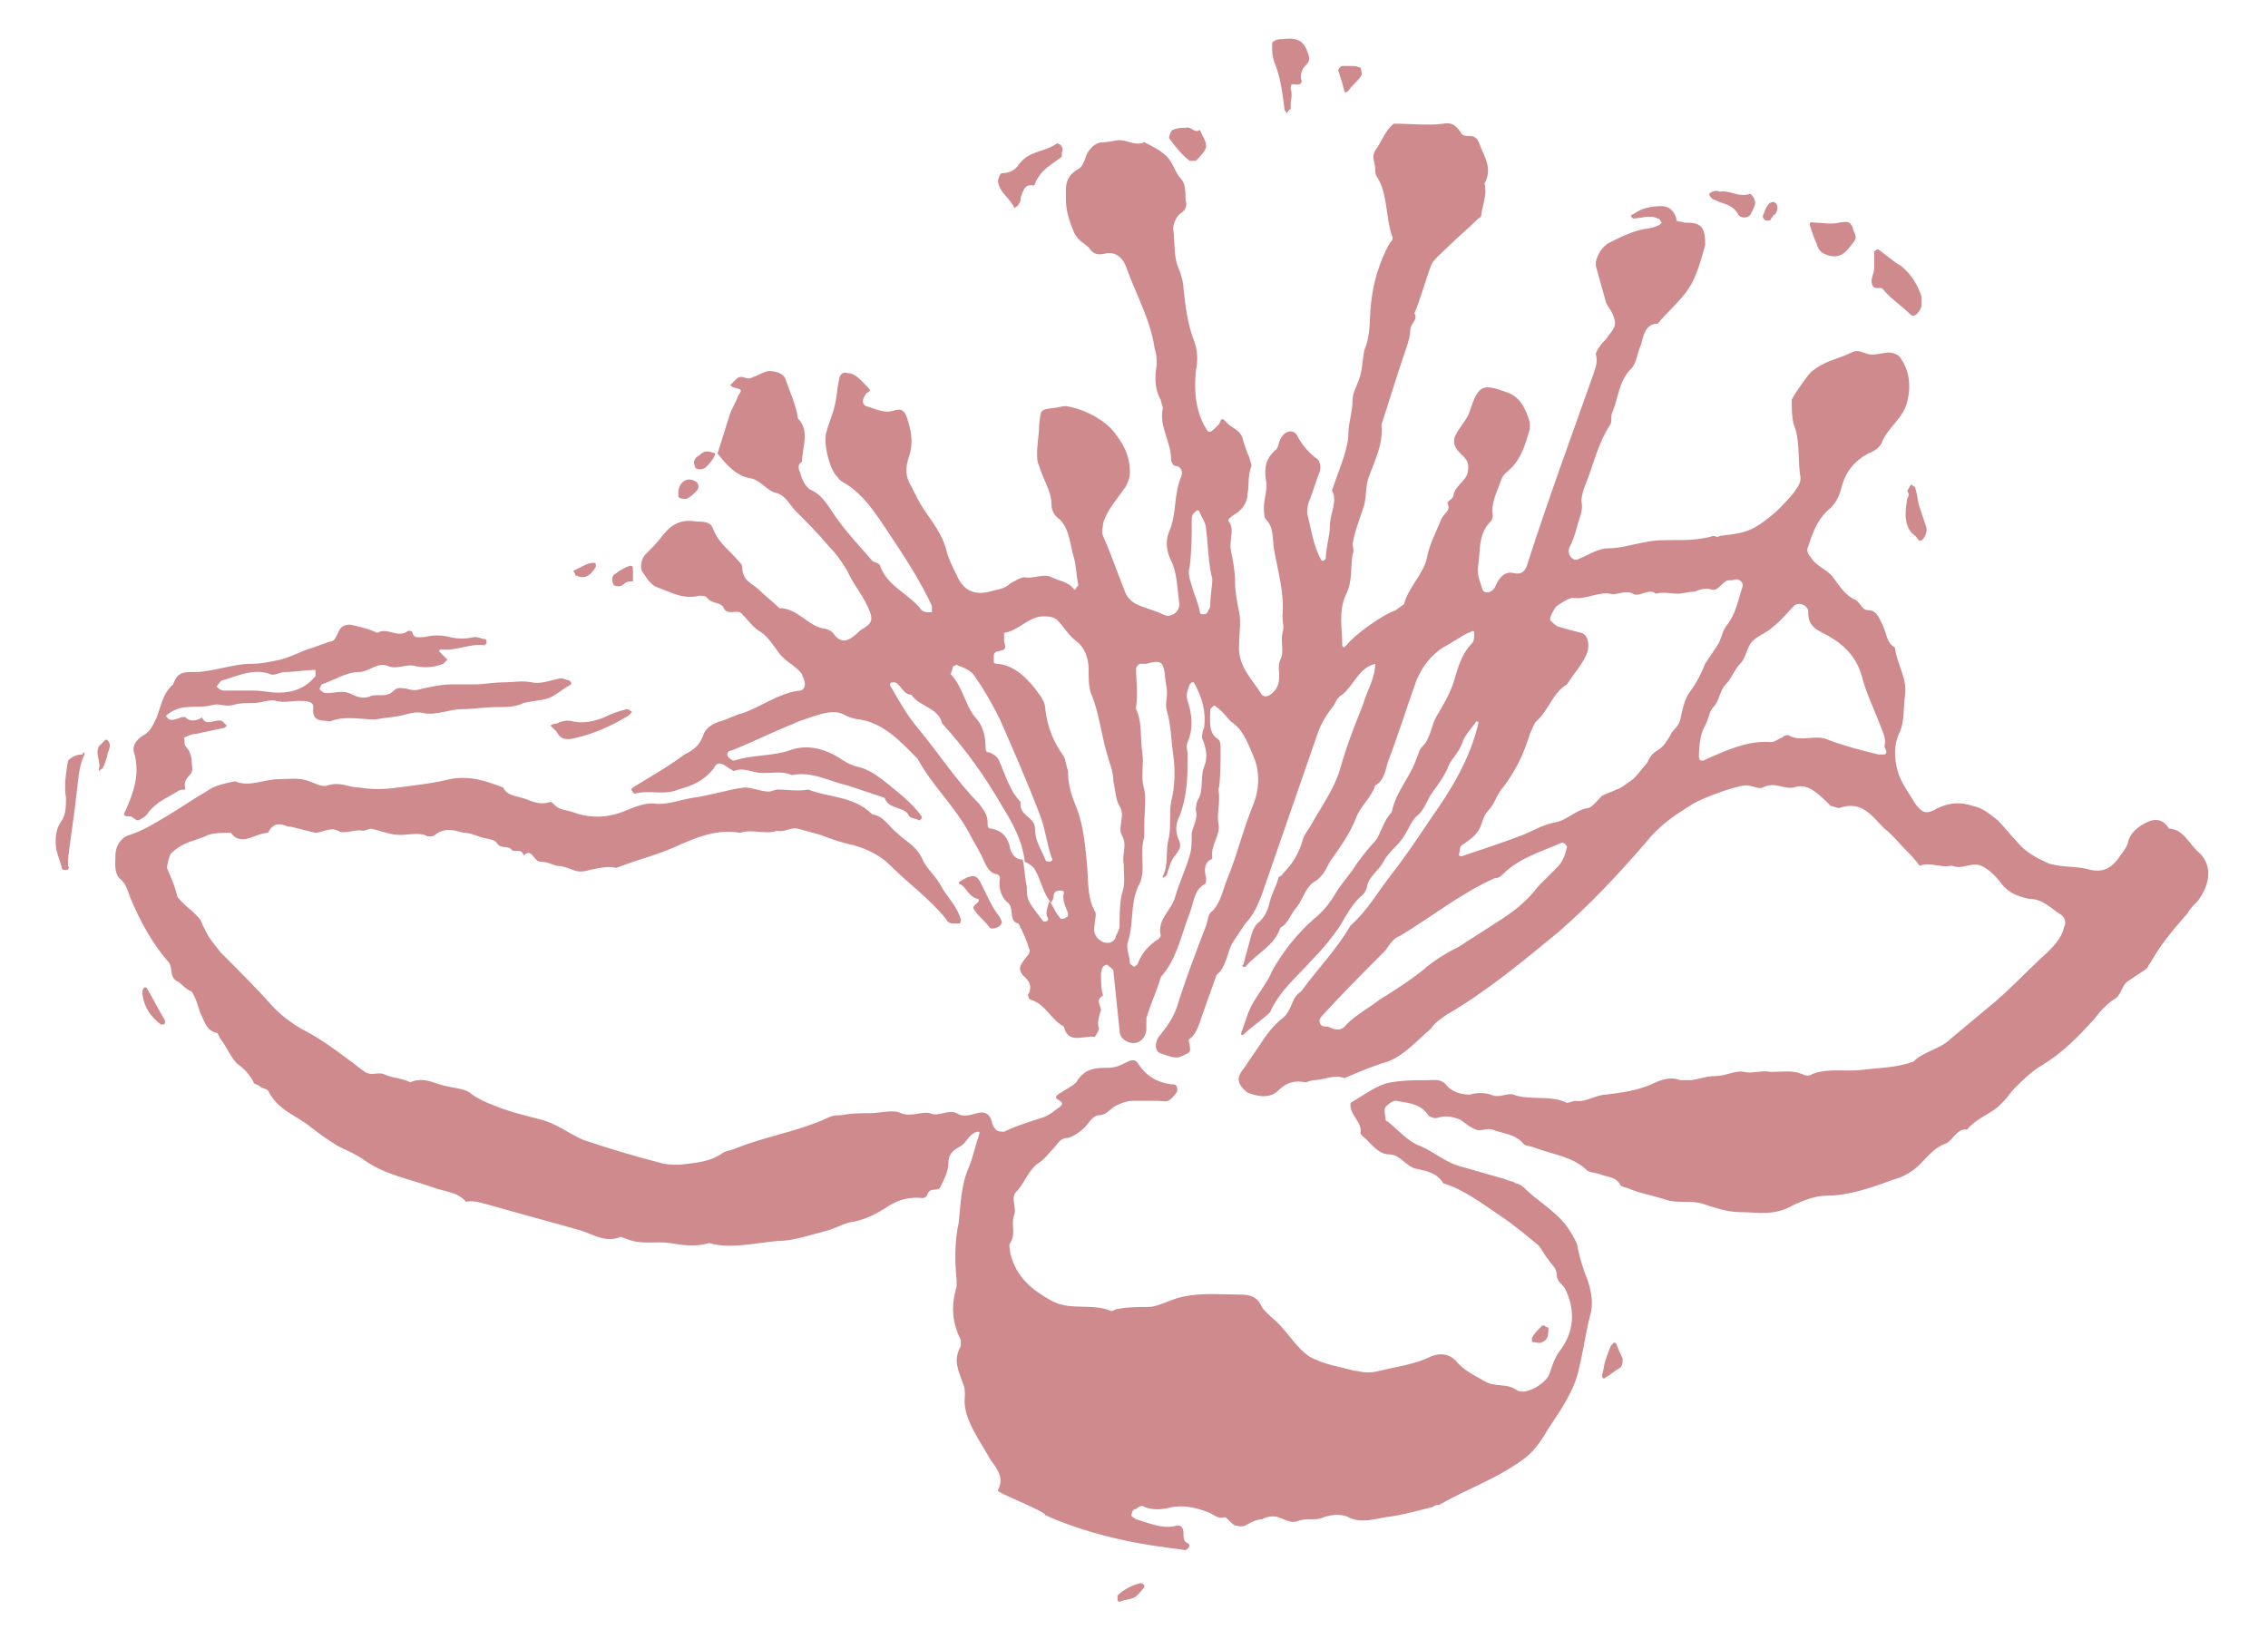 <?xml version="1.0" encoding="utf-8"?>
<!-- Generator: Adobe Illustrator 25.3.1, SVG Export Plug-In . SVG Version: 6.00 Build 0)  -->
<svg version="1.1" id="Layer_1" xmlns="http://www.w3.org/2000/svg" xmlns:xlink="http://www.w3.org/1999/xlink" x="0px" y="0px"
	 width="110px" height="80px" viewBox="0 0 110 80" style="enable-background:new 0 0 110 80;" xml:space="preserve">
<style type="text/css">
	.st0{fill:#CF8A8D;}
</style>
<g>
	<path class="st0" d="M50.7,73.5c0-0.2-2.4-1.1-2.3-1.2c0.3-0.6,0-1-0.3-1.4c-0.2-0.3-0.4-0.7-0.6-1c-0.4-0.7-0.8-1.4-0.7-2.2
		c0-0.2,0-0.4-0.1-0.6c-0.2-0.6-0.5-1.1-0.1-1.8c0-0.1,0-0.2,0-0.3c-0.4-0.8-0.5-1.6-0.2-2.6c0-0.1,0-0.2,0-0.3
		c-0.1-0.9-0.1-1.9,0.1-2.8c0.1-0.9,0.1-1.8,0.5-2.7c0.2-0.5,0.3-1,0.5-1.6c0,0,0-0.1,0-0.1c0,0-0.1,0-0.1,0
		c-0.4,0.1-0.5,0.5-0.8,0.7C46.2,55.8,46,56,46,56.4c0,0.4-0.2,0.8-0.4,1.2c-0.1,0.2-0.5,0-0.6,0.3c-0.1,0.3-0.3,0.2-0.5,0.2
		c-0.5,0-0.9,0.1-1.4,0.4c-0.6,0.4-1.2,0.7-1.9,0.8c-0.4,0.1-0.7,0.3-1.1,0.4c-0.8,0.2-1.6,0.5-2.4,0.5c-1.1,0.1-2.3,0.4-3.3,0.1
		c-0.7,0.2-1.3,0.1-1.9,0c-0.7-0.1-1.4,0.1-2.1-0.2c-0.1,0-0.2-0.1-0.3-0.1c-0.7,0.3-1.3-0.1-1.9-0.3c-1.4-0.4-2.9-0.8-4.3-1.2
		c-0.4-0.1-0.9-0.3-1.3-0.2c-0.4-0.5-1.1-0.5-1.6-0.7c-1.1-0.4-2.3-0.6-3.3-1.3c-0.4-0.3-0.9-0.5-1.3-0.7c-0.5-0.3-0.9-0.6-1.3-0.9
		c-0.7-0.6-1.6-0.8-2.1-1.8c-0.1-0.1-0.3-0.1-0.4-0.2c-0.1-0.1-0.3-0.1-0.3-0.2c-0.2-0.4-0.5-0.7-0.8-0.9c-0.3-0.3-0.5-0.8-0.8-1.2
		c-0.1-0.1-0.1-0.3-0.2-0.3c-0.5-0.1-0.6-0.6-0.8-1c-0.1-0.3-0.2-0.7-0.4-1C9,48,8.8,47.7,8.6,47.6c-0.4-0.2-0.2-0.6-0.4-0.9
		c-0.8-0.9-1.4-2-1.9-3.2c-0.1-0.3-0.2-0.6-0.4-0.8c-0.4-0.3-0.3-0.8-0.3-1.2c0-0.5,0.3-0.9,0.7-1c0.6-0.2,1.1-0.5,1.6-0.8
		c0.7-0.4,1.4-0.9,2.1-1.3c0.4-0.3,0.9-0.4,1.4-0.5c0.7,0.3,1.4-0.1,2.1-0.1c0.5,0,1-0.1,1.5,0.1c0.3,0.1,0.6,0.3,0.9,0.2
		c0.6-0.2,1,0.1,1.5,0.1c0.6,0.1,1.3,0.1,1.9,0c0.8-0.1,1.7-0.2,2.5-0.4c1-0.2,1.8,0.1,2.6,0.4c0.2,0.4,0.6,0.4,0.9,0.5
		c0.4,0.1,0.8,0.4,1.4,0.2c0.1,0,0.2,0.2,0.4,0.3c0.2,0.1,0.4,0.1,0.7,0.2c0.8,0.3,1.7,0.3,2.6-0.1c0.5-0.2,1-0.4,1.5-0.3
		c0.6,0,1.1-0.2,1.7-0.3c0.8-0.1,1.7-0.4,2.5-0.5c0.4,0,0.8,0.2,1.2,0.2c0.1,0,0.3-0.1,0.4-0.1c0.5,0,1,0.1,1.5,0
		c1,0.4,2.2,0.3,3.1,1.2c0.6,0.1,0.8,0.6,1.2,0.9c0.4,0.4,0.9,0.6,1.2,1.2c0.2,0.5,0.6,0.8,0.9,1.3c0.3,0.6,0.8,1,1,1.7
		c0,0.1,0,0.2-0.1,0.2c-0.1,0-0.2,0-0.3,0c-0.1,0-0.3-0.1-0.3-0.2c-0.8-1-1.8-1.7-2.7-2.6c-0.5-0.5-1.1-0.8-1.8-1
		c-0.5-0.1-1.1-0.3-1.6-0.5c-0.4-0.1-0.7-0.2-1.1-0.3c-0.3-0.1-0.7,0.2-1,0.1c-0.6,0.2-1.2-0.1-1.8,0.1c-1.1-0.2-2.1,0.2-3.2,0.7
		c-0.9,0.4-1.8,0.6-2.8,1c-0.4-0.1-0.8,0-1.3,0.1c-0.3,0.1-0.6,0.1-0.8,0c-0.3-0.1-0.5-0.2-0.8-0.2c-0.3-0.1-0.5-0.2-0.8-0.2
		c-0.3,0-0.4-0.7-0.8-0.3c-0.1-0.4-0.5-0.1-0.6-0.3c-0.2-0.2-0.5,0-0.7-0.3c-0.1-0.2-0.5-0.2-0.8-0.3c-0.3-0.1-0.5-0.2-0.8-0.2
		c-0.4-0.1-0.9-0.3-1.4,0.1c-0.1,0.1-0.4,0.1-0.5,0c-0.4-0.1-0.8,0-1.2,0c-0.5,0-0.9-0.2-1.4-0.3c-0.1,0-0.3,0.1-0.4,0.1
		c-0.4-0.1-0.9,0.2-1.2,0c-0.4-0.2-0.8,0.1-1.1,0.1c-0.4-0.1-0.8-0.2-1.2-0.3c0,0-0.1,0-0.1,0c-0.3-0.1-0.7-0.3-1,0.3
		c-0.6,0-1.3,0.7-1.8,0c-0.4,0-0.8,0-1.1,0.1c-0.6,0.3-1.2,0.3-1.8,0.9c-0.1,0.1-0.2,0.6-0.2,0.7c0.2,0.5,0.4,0.9,0.5,1.4
		C9,44,9.4,44.2,9.7,44.6c0.1,0.1,0.1,0.3,0.2,0.4c0.2,0.5,0.5,0.8,0.8,1.2c0.9,0.9,1.8,1.8,2.6,2.7c0.4,0.4,0.8,0.7,1.3,1
		c0.8,0.4,1.5,0.9,2.3,1.5c0.3,0.2,0.5,0.4,0.8,0.6c0.3,0.2,0.6,0,0.9,0.1c0.4,0.2,0.9,0.2,1.3,0.4c0.7-0.3,1.2,0.1,1.8,0.2
		c0.4,0.1,0.9,0.1,1.2,0.4c0.3,0.2,0.7,0.4,1,0.5c0.7,0.3,1.5,0.5,2.3,0.7c0.8,0.2,1.4,0.7,2.1,1c1.2,0.4,2.5,0.8,3.7,1.1
		c0.3,0.1,0.6,0.1,1,0.1c0.7-0.1,1.4-0.1,2.1-0.6c0.2-0.1,0.4-0.1,0.6-0.2c1.5-0.6,3-0.8,4.5-1.5c0.2-0.1,0.4-0.1,0.6-0.1
		c0.5-0.1,0.9-0.1,1.4-0.1c0.5,0,1.1-0.2,1.5,0c0.5,0.2,1-0.1,1.4,0c0.4,0.2,0.9-0.2,1.3,0c0.3,0.2,0.6,0.1,1,0
		c0.3-0.1,0.6,0,0.7,0.4c0,0.1,0.1,0.3,0.2,0.4c0.1,0.1,0.3,0.1,0.4,0.1c0.6-0.3,1.3-0.5,1.9-0.7c0.3-0.1,0.5-0.3,0.8-0.5
		c0.2-0.2,0.1-0.2,0-0.3c-0.1-0.1-0.3-0.1-0.1-0.3c0.3-0.2,0.7-0.4,0.9-0.6c0.4-0.7,1-0.7,1.5-0.7c0.4,0,0.6-0.1,1-0.3
		c0.2-0.1,0.4-0.1,0.5,0.1c0.4,0.6,0.9,0.9,1.6,1c0,0,0.1,0,0.1,0c0.2,0,0.2,0.2,0.2,0.3c0,0.1-0.2,0.3-0.3,0.4
		c-0.2,0.2-0.4,0.1-0.7,0.1c-0.4,0-0.8,0-1.2,0c-0.2,0-0.5,0.1-0.7,0.2c-0.3,0.1-0.5,0.5-0.9,0.5c-0.3,0-0.5,0.4-0.7,0.6
		c-0.2,0.2-0.5,0.4-0.8,0.5c-0.4,0-0.5,0.3-0.7,0.5c-0.2,0.2-0.4,0.5-0.7,0.7c-0.5,0.3-0.7,1-1.1,1.4c-0.3,0.3,0,0.7-0.1,1.1
		c-0.2,0.5,0.1,0.9-0.2,1.4c-0.1,0.1,0,0.3,0,0.5c0.3,1.2,1.1,1.8,2,2.3c0.9,0.5,2,0.1,2.9,0.5c0.1,0,0.2-0.1,0.3-0.1
		c0.5-0.1,1-0.1,1.5-0.1c0.5,0,1.1-0.4,1.7-0.5c0.9-0.2,1.9-0.1,2.8-0.1c0.4,0,0.8,0.1,1,0.6c0.2,0.3,0.5,0.5,0.8,0.8
		c0.5,0.5,0.9,1.2,1.5,1.6c0.7,0.4,1.5,0.5,2.2,0.7c0,0,0.1,0,0.1,0c0.4,0.1,0.7,0.1,1.1,0c0.8-0.2,1.7-0.3,2.5-0.7
		c0.5-0.2,0.9-0.1,1.2,0.2c0.4,0.5,0.9,0.7,1.4,1c0.5,0.3,1.1,0.1,1.5,0.4c0.3,0.2,0.6,0.1,1-0.1c0.3-0.2,0.6-0.4,0.7-0.8
		c0.1-0.3,0.2-0.6,0.4-0.9c0.8-1,0.8-2.1,0.3-3.1c-0.1-0.2-0.4-0.3-0.4-0.7c0-0.3-0.3-0.5-0.4-0.7c-0.2-0.2-0.3-0.5-0.5-0.7
		c-0.6-0.5-1.2-1-1.8-1.4c-0.9-0.6-1.8-1.3-2.8-1.6c-0.3-0.5-0.8-0.6-1.3-0.7c-0.5-0.1-0.8-0.7-1.3-0.7c-0.5,0-0.8-0.4-1.1-0.7
		c-0.1-0.1-0.4-0.3-0.3-0.4c0-0.5-0.4-0.7-0.5-1.2c0-0.1,0-0.2,0-0.2c0.7-0.4,1.3-0.9,2-1c0.6-0.1,1.1-0.1,1.7-0.1
		c0.4,0,0.7-0.1,1,0.3c0.3,0.3,0.7,0.4,1.1,0.4c0.3-0.1,0.7-0.1,1,0c0.4,0.2,0.8-0.1,1.1,0c0.8,0.3,1.8,0,2.6,0.4
		c0.1,0,0.3-0.1,0.4-0.1c0.5,0.1,1-0.3,1.5-0.3c0.8-0.1,1.5-0.2,2.2-0.5c0.4-0.2,0.9-0.4,1.4-0.2c0.1,0,0.3,0,0.4,0
		c0.4,0,0.8-0.2,1.3-0.2c0.5,0,1-0.3,1.4-0.2c0.4,0.1,0.8-0.1,1.3,0c0.5,0,1-0.1,1.5,0.1c0.2,0.1,0.4,0.1,0.5,0
		c0.8-0.3,1.6-0.1,2.4-0.2c0.8-0.1,1.7-0.1,2.5-0.4c0.5-0.5,1.3-0.6,1.8-1.1c0.6-0.5,1.2-1,1.8-1.5c1-0.8,1.9-1.8,2.9-2.7
		c0.3-0.3,0.7-0.7,0.8-1.2c0.1-0.2,0.1-0.4-0.1-0.6c-0.5-0.3-0.9-0.8-1.6-0.8c-0.5-0.1-1-0.3-1.3-0.7c-0.3-0.4-0.6-0.7-1-0.9
		c-0.5-0.2-0.9,0.2-1.4,0c0,0-0.1,0-0.1,0c-0.5,0.1-1-0.2-1.5,0c-0.2-0.3-0.5-0.6-0.7-0.8c-0.3-0.3-0.6-0.7-1-1
		c-0.6-0.6-1.1-1.4-2.2-1c-0.1,0-0.3-0.1-0.4-0.1C88,38.3,87.6,38,87,38.2c-0.5,0.1-0.9-0.3-1.5,0c-0.2,0.1-0.5-0.1-0.8-0.1
		c-0.5,0-2.1,0.6-2.6,0.9c-0.8,0.5-1.6,1-2.3,1.9c-1.3,1.5-2.7,3-4.2,4.3c-1.7,1.4-3.5,2.9-5.4,4c-0.3,0.2-0.6,0.4-0.8,0.7
		c-0.7,0.6-1.3,1.3-2.1,1.6c-0.7,0.2-1.4,0.5-2.1,0.8c-0.5-0.2-1,0.1-1.5,0.1c-0.1,0-0.3,0.1-0.4,0.1c-0.5-0.1-0.9,0-1.3,0.4
		c-0.4,0.4-1,0.3-1.5,0.1C60,52.6,60,52.3,60.2,52c0.3-0.4,0.6-0.9,0.9-1.3c0.3-0.5,0.7-1,1.1-1.3c0.5-0.4,0.4-1,0.9-1.3
		c0.8-1.1,1.7-2,2.4-3.2c0.8-0.7,1.3-1.6,2-2.5c0.7-0.9,1.3-1.8,1.9-2.7c1-1.4,1.9-2.9,2.3-4.6c0,0,0-0.1,0-0.1c0,0-0.1,0-0.1,0
		c-0.2,0.3-0.6,0.7-0.7,1.1c-0.2,0.5-0.6,0.8-0.7,1.2c-0.2,0.4-0.4,0.7-0.7,1.1c-0.3,0.4-0.4,0.9-0.8,1.2c-0.3,0.3-0.4,0.7-0.7,1.1
		c-0.3,0.4-0.7,0.7-0.9,1.1c-0.2,0.4-0.7,0.7-0.8,1.2c0,0.1-0.1,0.3-0.2,0.4c-0.5,0.4-0.8,1-1.1,1.5c-0.4,0.6-0.9,1.2-1.4,1.7
		c-0.7,0.8-1.5,1.4-2,2.5c-0.4,0.4-0.9,0.7-1.3,1.1c0,0-0.1,0-0.1,0c0,0,0-0.1,0-0.1c0.2-0.5,0.3-1,0.6-1.5c0.3-0.5,0.7-1,0.9-1.5
		c0.5-0.9,1.2-1.8,2-2.5c0.5-0.4,0.8-0.8,1.1-1.3c0.3-0.5,0.7-0.9,1-1.4c0.3-0.4,0.6-0.8,0.9-1.1c0.3-0.4,0.4-1,0.8-1.4
		c0.2-1,0.9-1.7,1.2-2.6c0.1-0.2,0.1-0.4,0.3-0.6c0.4-0.4,0.4-1,0.7-1.5c0.3-0.5,0.6-1,0.8-1.6c0.2-0.7,0.4-1.4,0.9-1.9
		c0.1-0.1,0.1-0.3,0.1-0.5c0-0.2-0.2,0-0.3,0c-0.4,0.2-0.8,0.5-1.2,0.7c-0.6,0.4-1,0.9-1.3,1.6c-0.5,1.4-0.9,2.7-1.4,4
		c-0.1,0.4-0.2,0.9-0.6,1.1c-0.2,0.6-0.7,1-0.9,1.5c-0.3,0.8-0.8,1.5-1.3,2.2c-0.2,0.4-0.4,0.8-0.8,1c-0.4,0.3-0.5,0.8-0.8,1.2
		c-0.3,0.3-0.4,0.8-0.8,1c-0.3,0.9-1.1,1.2-1.7,1.9c0,0-0.1,0-0.1,0c0,0-0.1-0.1,0-0.1c0.1-0.4,0.2-0.7,0.3-1.1
		c0.1-0.4,0.2-0.8,0.5-1c0.3-0.3,0.4-0.6,0.5-1c0.1-0.4,0.3-0.7,0.4-1.1c0-0.1,0.2-0.1,0.2-0.2c0.5-0.5,0.8-1,1-1.7
		c0.1-0.3,0.3-0.5,0.4-0.7c0.5-0.9,1.1-1.7,1.4-2.7c0.3-1.1,0.7-2.1,1.1-3.1c0.2-0.7,0.6-1.3,0.6-2c-0.8,0.2-1,1-1.6,1.5
		c-0.2,0.1-0.3,0.3-0.4,0.5c-0.3,0.4-0.6,0.8-0.8,1.4c-0.9,2.6-1.8,5.2-2.7,7.8c-0.2,0.5-0.4,1-0.8,1.4c-0.2,0.3-0.4,0.6-0.6,0.9
		c-0.3,0.5-0.3,1.2-0.8,1.6c-0.2,0.6-0.4,1.1-0.6,1.7c-0.2,0.5-0.3,1.1-0.7,1.4c-0.1,0,0,0.2,0,0.3c0,0.1,0.1,0.3-0.1,0.4
		c-0.2,0.1-0.4,0.2-0.5,0.2c-0.3,0-0.5-0.1-0.8-0.2c-0.3-0.1-0.3-0.5-0.1-0.8c0.4-0.5,0.7-0.9,0.9-1.5c0.4-1.3,0.9-2.6,1.4-3.9
		c0.1-0.3,0.1-0.6,0.3-0.7c0.4-0.4,0.5-1,0.7-1.5c0.5-1.2,0.8-2.5,1.3-3.7c0.3-0.8,0.3-1.6,0-2.3c-0.3-0.7-0.5-1.3-1.1-1.7
		c-0.2-0.2-0.4-0.5-0.7-0.7c-0.1-0.1-0.1-0.1-0.2,0c0,0-0.1,0.1-0.1,0.1c0,0.5-0.1,1.1,0.3,1.4c0.2,0.1,0.2,0.3,0.2,0.5
		c0,0.4,0,1.7-0.1,2C59.2,39,59,39.4,59.1,40c0.1,0.5-0.4,1-0.3,1.6c0,0,0,0.1-0.1,0.1c-0.3,0.2-0.3,0.5-0.2,0.9
		c0,0.1,0,0.3-0.1,0.3c-0.5,0.3-0.5,0.9-0.7,1.4c-0.4,1-0.6,2.2-1.4,3.1c-0.2,0.7-0.5,1.3-0.7,2c0,0.1,0,0.3,0,0.5
		c0,0.4-0.3,0.7-0.6,0.7c-0.3,0-0.7-0.2-0.7-0.6c-0.1-1-0.2-1.9-0.3-2.9c0-0.1-0.2-0.2-0.3-0.3c-0.2,0-0.3,0.2-0.3,0.5
		c0,0.3,0,0.7,0.1,1c-0.4,0.2-0.1,0.5-0.1,0.7c-0.1,0.3-0.2,0.6-0.1,0.9c0,0.1-0.2,0.4-0.2,0.4c-0.5-0.1-1.3,0.4-1.5-0.5
		c-0.6-0.3-0.9-1.1-1.6-1.3c-0.1,0-0.2-0.3-0.1-0.3c0.2-0.5-0.1-0.7-0.3-0.9c-0.2-0.3-0.2-0.4,0.2-0.9c0.1-0.1,0.2-0.3,0.1-0.4
		c-0.1-0.4-0.3-0.8-0.5-1.2c-0.5-0.1-0.2-0.7-0.5-1c-0.3-0.2-0.5-0.7-0.4-1.2c0-0.1-0.1-0.2-0.2-0.2c-0.4-0.1-0.5-0.5-0.7-0.9
		c-0.2-0.4-0.4-0.7-0.6-1.1c-0.7-1.3-1.8-2.3-2.5-3.6c-0.8-0.8-1.6-1.7-2.8-1.9c-0.2,0-0.5-0.1-0.7-0.2c-0.5-0.3-1.1-0.1-1.7,0.1
		c-0.3,0.1-0.6,0.2-0.8,0.3c-1,0.4-2,0.9-3,1.3c-0.1,0-0.3,0.1-0.2,0.3c0.1,0.1,0.2,0.2,0.3,0.2c0.9-0.3,1.8-0.2,2.7-0.5
		c0.8-0.3,1.6-0.1,2.3,0.3c0.3,0.2,0.6,0.4,1,0.5c0.5,0.1,0.9,0.4,1.3,0.7c0.6,0.5,1.3,1,1.8,1.7c0,0,0,0.1,0,0.1
		c0,0-0.1,0.1-0.1,0.1c-0.2-0.1-0.4-0.1-0.5-0.2c-0.2-0.5-1-0.3-1.2-0.9c-0.3-0.1-0.6-0.2-0.9-0.3c-0.3-0.1-0.6-0.2-0.9-0.3
		c-0.9-0.2-1.7-0.7-2.7-0.5c-0.4-0.2-0.9-0.1-1.4-0.1c-0.5,0-0.9-0.3-1.4-0.1c-0.1,0-0.1-0.1-0.2-0.1c-0.4-0.3-0.6-0.4-0.8,0
		c-0.5,0.6-1,0.8-1.7,1c-0.7,0.3-1.4,0-2.1,0.2c-0.1,0-0.1-0.1-0.2-0.2c0,0,0.1-0.1,0.1-0.1c0.8-0.5,1.7-1,2.5-1.6
		c0.4-0.2,0.7-0.4,0.9-0.9c0.1-0.4,0.5-0.6,0.8-0.7c0.4-0.1,0.7-0.3,1.1-0.4c0.9-0.3,1.8-1,2.8-1.1c0.2,0,0.3-0.3,0.2-0.5
		c0-0.1-0.1-0.2-0.1-0.3c-0.3-0.4-0.8-0.6-1.1-1c-0.3-0.4-0.6-0.9-1-1.1c-0.3-0.2-0.5-0.5-0.8-0.8c-0.2-0.3-0.7,0.1-0.9-0.3
		c-0.1-0.3-0.6-0.2-0.8-0.5c-0.1-0.1-0.2-0.1-0.4-0.1c-0.8,0.2-1.4-0.2-2-0.4c-0.3-0.1-0.5-0.4-0.7-0.7c-0.2-0.2-0.1-0.7,0.1-0.9
		c0.3-0.3,0.6-0.6,0.9-1c0.5-0.6,1-0.7,1.6-0.6c0.3,0,0.7,0,0.8,0.4c0.3,0.7,0.8,1,1.2,1.5c0.1,0.1,0.2,0.2,0.2,0.3
		c0,0.7,0.5,0.8,0.8,1.1c0.3,0.3,0.7,0.6,1,0.9c0.9,0,1.4,0.9,2.2,1c0.1,0,0.3,0.1,0.4,0.2c0.4,0.6,0.8,0.4,1.3-0.1
		c0.1-0.1,0.2-0.1,0.3-0.2c0.3-0.2,0.3-0.4,0.2-0.7c-0.3-0.8-0.8-1.3-1.1-2c-0.3-0.5-0.6-0.9-0.9-1.2c-0.5-0.6-1.1-1.2-1.6-1.7
		c-0.3-0.3-0.5-0.8-1-0.9c-0.4-0.1-0.7-0.6-1.2-0.7c-0.7-0.1-1.2-0.7-1.6-1.2l0,0c0.2-0.6,0.4-1.3,0.6-1.9c0.1-0.3,0.3-0.6,0.4-0.9
		c0.2-0.3,0.2-0.3-0.2-0.4c-0.1,0-0.1-0.1-0.2-0.1c0.1-0.1,0.2-0.2,0.3-0.3c0.3-0.3,0.5,0.1,0.8-0.1c0.3-0.1,0.6-0.3,0.8-0.3
		c0.3,0,0.7,0.1,0.8,0.4c0.2,0.6,0.5,1.2,0.6,1.9c0.6,0.6,0.2,1.4,0.2,2.1c-0.2,0.1-0.2,0.3-0.1,0.5c0.1,0.4,0.3,0.8,0.6,0.9
		c0.6,0.3,0.9,1,1.3,1.5c0.5,0.7,1.1,1.3,1.6,1.9c0.1,0.1,0.4,0.1,0.4,0.3c0.4,1,1.4,1.3,2,2.1c0.1,0.1,0.3,0.1,0.4,0.1
		c0,0,0.1,0,0.1,0c0-0.1,0-0.2,0-0.3c-0.6-1.3-1.4-2.5-2.2-3.7c-0.6-0.9-1.2-1.8-2.1-2.3c-0.2-0.1-0.3-0.3-0.4-0.4
		c-0.3-0.4-0.6-1.6-0.4-2.1c0.1-0.4,0.3-0.8,0.4-1.3c0.1-0.4,0.1-0.8,0.2-1.2c0-0.2,0.2-0.4,0.4-0.3c0.4,0,0.7,0.4,1,0.7
		c0.2,0.2,0,0.2-0.1,0.3c-0.2,0.3-0.2,0.5,0,0.6c0.4,0.1,0.9,0.4,1.4,0.2c0.4-0.1,0.5,0.1,0.6,0.4c0.2,0.6,0.3,1.2,0.1,1.8
		c-0.2,0.6-0.2,1,0.1,1.5c0.2,0.4,0.4,0.8,0.6,1.1c0.4,0.6,0.9,1.2,1.1,2c0.1,0.4,0.3,0.8,0.5,1.2c0.3,0.7,0.8,1,1.6,0.8
		c0.3-0.1,0.7-0.1,1-0.4c0.2-0.1,0.5-0.3,0.7-0.3c0.4,0.1,0.9-0.2,1.3,0c0.4,0.2,0.8,0.2,1.1,0.6c0,0,0.1,0,0.1-0.1
		c0,0,0.1-0.1,0.1-0.1c-0.1-0.5-0.1-0.9-0.2-1.3c-0.2-0.6-0.2-1.4-0.7-1.9C51.1,25,51,24.7,51,24.5c0-0.7-0.4-1.2-0.6-1.9
		c-0.1-0.2-0.1-0.4-0.1-0.6c0-0.5,0.1-0.9,0.1-1.4c0.1-0.7,0-0.7,0.6-0.8c0.2,0,0.5-0.1,0.7-0.1c0.7,0.1,1.6,0.5,2.2,1.1
		c0.5,0.6,0.9,1.2,0.9,2.1c0,0.3-0.1,0.5-0.2,0.7c-0.4,0.6-0.9,1.1-1.1,1.8c0,0.2-0.1,0.4,0,0.6c0.4,0.9,0.7,1.8,1.1,2.8
		c0.1,0.2,0.3,0.4,0.5,0.5c0.4,0.2,0.9,0.3,1.3,0.5c0.2,0.1,0.3,0.1,0.5,0c0.2-0.1,0.3-0.3,0.3-0.5c-0.1-0.7-0.1-1.5-0.4-2.1
		c-0.2-0.4-0.3-0.9-0.1-1.4c0.4-0.9,0.2-1.8,0.6-2.7c0.1-0.3-0.1-0.5-0.3-0.5c-0.1,0-0.2-0.2-0.2-0.3c0-0.9-0.6-1.6-0.4-2.5
		c0-0.1-0.1-0.3-0.1-0.4c-0.3-0.5-0.3-1.1-0.2-1.7c0-0.3,0-0.5-0.1-0.8c-0.2-1.4-0.9-2.6-1.4-4c-0.2-0.5-0.6-0.7-1-0.6
		c-0.4,0.1-0.6,0-0.8-0.3c-0.2-0.2-0.5-0.3-0.7-0.7c-0.2-0.5-0.4-1-0.4-1.6c0-0.6-0.1-1.1,0.6-1.5c0.2-0.1,0.3-0.4,0.4-0.7
		c0.2-0.4,0.5-0.6,0.8-0.6c0.3,0,0.6-0.1,0.8-0.1c0.4,0,0.8,0.3,1.2,0.1c0.4,0.2,0.8,0.4,1.1,0.7c0.3,0.3,0.4,0.8,0.7,1.1
		c0.2,0.2,0.2,0.7,0.2,1c0.1,0.3,0,0.5-0.3,0.7c-0.2,0.2-0.3,0.5-0.3,0.7c0.1,0.7,0,1.4,0.3,2c0.1,0.3,0.2,0.6,0.2,0.9
		c0.1,0.9,0.2,1.7,0.5,2.5c0.2,0.5,0.2,1,0.1,1.5c-0.1,1,0,2,0.5,2.8c0.1,0.2,0.2,0.2,0.4,0c0.1-0.1,0.2-0.2,0.2-0.2
		c0.1-0.1,0.1-0.4,0.3-0.2c0.3,0.4,0.8,0.4,0.9,1c0.1,0.3,0.2,0.6,0.3,0.8c0,0.1,0.1,0.3,0.1,0.4c-0.2,0.5-0.1,0.9-0.2,1.4
		c0,0.4-0.3,0.8-0.7,1c-0.1,0.1-0.3,0.2-0.2,0.3c0.3,0.4,0,0.9,0.1,1.4c0.1,0.5,0.2,1,0.2,1.5c0,0.5,0.1,1,0.2,1.5
		c0.1,0.5,0,1,0,1.5c-0.1,1.1,0.6,1.7,1.1,2.5c0.2,0.2,0.5,0,0.7-0.3c0.3-0.5,0-1,0.2-1.4c0.2-0.4,0-0.8,0.1-1.3
		c0.1-0.3,0-0.5,0-0.8c0.1-1.1-0.2-2.1-0.4-3.2c-0.1-0.6,0-1.1-0.4-1.5c-0.1-0.1-0.1-0.4-0.1-0.6c0-0.4,0.2-0.9,0.1-1.3
		c-0.1-0.6,0-1.1,0.5-1.5c0.1-0.1,0.1-0.3,0.2-0.5c0.2-0.4,0.6-0.5,0.8-0.2c0.2,0.4,0.5,0.8,0.9,1.1c0.2,0.1,0.3,0.4,0.2,0.7
		c-0.2,0.5-0.3,0.9-0.5,1.4c-0.1,0.2-0.1,0.5-0.1,0.6c0.2,0.8,0.3,1.6,0.7,2.3c0,0,0.1,0,0.1,0c0,0,0.1-0.1,0.1-0.1
		c0-0.5,0.2-1.1,0.2-1.6c0-0.6,0.4-1.2,0.1-1.7c0.2-0.6,0.4-1.1,0.6-1.7c0.1-0.4,0.2-0.7,0.2-1.1c0-0.5,0.2-1,0.2-1.6
		c0-0.4,0.3-0.8,0.4-1.3c0.1-0.4,0.1-0.9,0.2-1.2c0.3-0.7,0.2-1.5,0.3-2.2c0.1-1,0.4-2,0.9-2.9c0.1-0.1,0.2-0.2,0.1-0.4
		c-0.3-0.9-0.2-2-0.7-2.8c-0.1-0.1-0.1-0.3-0.1-0.4c0-0.3-0.2-0.6,0-0.9c0.3-0.4,0.5-1,0.9-1.3C68.5,6,69.3,6.1,70,6
		c0.5-0.1,0.7,0.2,0.9,0.5c0.1,0.1,0.2,0.1,0.4,0.1c0.3,0,0.4,0.2,0.5,0.5c0.2,0.5,0.6,1.1,0.2,1.8c0.1,0.4,0,0.8-0.1,1.2
		c-0.1,0.4,0,0.4-0.2,0.5c-0.5,0.5-1,0.9-1.5,1.4c-0.3,0.3-0.7,0.6-0.8,0.9c-0.3,0.8-0.5,1.6-0.8,2.3c0.2,0.3-0.2,0.5-0.2,0.8
		c0,0.3-0.1,0.6-0.2,0.9c-0.1,0.3-0.2,0.6-0.3,0.9c-0.3,0.9-0.6,1.9-0.9,2.8c0.1,0.9-0.3,1.7-0.6,2.5c-0.2,0.5-0.1,1.1-0.3,1.6
		c-0.2,0.6-0.4,1.1-0.5,1.7c0,0.1,0.1,0.3,0,0.5c-0.1,0.6,0,1.3-0.3,1.9c-0.4,0.8-0.2,1.7-0.2,2.5c0,0,0,0.1,0.1,0.1
		c0,0,0.1-0.1,0.1-0.1c0.5-0.6,1.8-1.5,2.4-1.7c0.1-0.1,0.3-0.2,0.4-0.3c0.2-0.8,0.9-1.4,1.1-2.2c0.1-0.6,0.4-1.2,0.7-1.9
		c0.1-0.3,0.5-0.4,0.3-0.8c0-0.1,0.3-0.2,0.3-0.4c0.1-0.5,0.7-0.7,0.7-1.2c0.1-0.6-0.4-0.7-0.6-1.1c-0.1-0.2-0.1-0.4,0-0.6
		c0.2-0.4,0.6-0.8,0.7-1.2c0.4-1.2,0.6-1.3,1.7-0.9c0.7,0.2,1,0.8,1.2,1.5c0,0.1,0,0.2,0,0.3c-0.2,0.7-0.4,1.4-0.9,1.9
		c-0.2,0.2-0.4,0.3-0.5,0.6c-0.2,0.6-0.5,1.1-0.4,1.7c0,0.2-0.1,0.3-0.2,0.4c-0.5,0.6-0.4,1.3-0.5,2c-0.1,0.5,0.1,0.8,0.2,1.2
		c0.1,0.2,0.4,0.2,0.6-0.1c0.2-0.5,0.5-0.8,0.9-0.7c0.4,0.1,0.6-0.1,0.7-0.5c1-3.1,2.1-6.1,3.2-9.2c0.1-0.3,0.2-0.6,0.1-0.9
		c0-0.1,0.1-0.3,0.2-0.4c0.1-0.2,0.3-0.3,0.4-0.5c0.4-0.5,0.4-0.6,0.2-1.1c-0.1-0.2-0.2-0.3-0.3-0.5l-0.5-1.8c0-0.1,0-0.1,0-0.2
		c0.1-0.4,0.3-0.7,0.6-0.9c0.6-0.3,1.2-0.6,1.8-0.7c0.2,0,0.5-0.1,0.7-0.2c0,0,0.1-0.1,0.1-0.1c-0.1-0.1-0.1-0.2-0.2-0.2
		c-0.4-0.2-0.8,0-1.2,0c0,0-0.1-0.1-0.1-0.1c0,0,0-0.1,0.1-0.1c0.4-0.3,0.9-0.4,1.4-0.4c0.3,0,0.6,0.2,0.7,0.6
		c0,0.2,0.1,0.1,0.4,0.2c0.3,0,0.6,0,0.8,0.2c0.2,0.2,0.2,0.6,0.2,0.9c-0.2,0.7-0.4,1.5-0.8,2.1c-0.4,0.6-1,1.1-1.5,1.7
		c-0.6,0-0.7,0.6-0.8,1c-0.2,0.4-0.2,0.9-0.5,1.2c-0.6,0.6-0.6,1.4-0.9,2.1c-0.1,0.2,0,0.4-0.1,0.6c-0.6,0.9-0.8,1.9-1.2,2.9
		c-0.1,0.2-0.2,0.6-0.2,0.8c0.1,0.5-0.1,0.8-0.2,1.2c-0.1,0.4-0.2,0.7-0.4,1.1c-0.1,0.3,0.2,0.7,0.5,0.5c0.5-0.2,0.9-0.5,1.4-0.5
		c0.6,0,1.2-0.2,1.8-0.3c0.4-0.1,0.9-0.1,1.3-0.1c0.7,0,1.3,0,2-0.2c0.1,0,0.2,0.1,0.3,0c0.7-0.1,1.3-0.1,2-0.6
		c0.6-0.4,1.1-0.9,1.6-1.5c0.2-0.3,0.4-0.5,0.3-0.9c-0.1-0.8,0-1.7-0.3-2.4c-0.1-0.4-0.1-0.8-0.1-1.2c0-0.1,0.9-1.4,1-1.4
		c0.6-0.5,1.3-0.6,1.9-0.9c0.4-0.2,0.6,0.1,1,0.1c0.3,0,0.6-0.1,0.8-0.1c0.2,0,0.5,0.1,0.6,0.3c0.4,0.6,0.5,1.3,0.3,2.1
		c-0.2,0.8-0.9,1.2-1.2,1.9c-0.1,0.3-0.4,0.5-0.7,0.6c-0.7,0.4-1.1,0.9-1.3,1.7c-0.1,0.4-0.3,0.8-0.7,1.1c-0.5,0.5-0.7,1.1-0.9,1.7
		c-0.1,0.2,0,0.4,0.1,0.5c0.3,0.5,0.8,0.6,1.1,1c0.3,0.4,0.6,0.9,1.1,1.1c0.2,0.1,0.3,0.5,0.6,0.5c0.4,0,0.5,0.3,0.7,0.7
		c0.2,0.4,0.2,0.9,0.6,1.1c0.1,0.8,0.6,1.5,0.5,2.3c-0.1,0.6,0,1.3-0.3,1.9c-0.3,0.7-0.2,1.4,0,2c0.2,0.5,0.5,0.9,0.8,1.4
		c0.3,0.4,0.5,0.5,0.9,0.3c0.7-0.4,1.3-0.4,1.9-0.2c0.5,0.1,0.8,0.4,1.2,0.7c0.3,0.3,0.6,0.7,0.9,1c0.4,0.5,0.9,0.8,1.6,1.1
		c0.7,0.2,1.4,0.1,2,0.3c0.5,0.1,0.9,0,1.3-0.5c0.2-0.3,0.4-0.5,0.5-0.8c0.1-0.5,0.5-0.8,0.9-1c0.4-0.2,0.8-0.2,1.1,0.3
		c0.7,0,1,0.8,1.5,1.2c0.6,0.6,0.5,1.5-0.1,2.3c-0.2,0.2-0.4,0.4-0.5,0.6c-0.7,0.8-1.3,1.5-1.8,2.4c-0.1,0.1-0.1,0.2-0.2,0.3
		c-0.3,0.2-0.6,0.4-0.9,0.6c-0.3,0.2-0.3,0.7-0.7,0.9c-0.3,0.2-0.6,0.5-0.9,0.9c-0.8,0.9-1.6,1.7-2.6,2.3c-0.5,0.3-0.9,0.7-1.3,1.1
		c-0.2,0.2-0.3,0.4-0.5,0.6c-0.1,0.1-0.2,0.2-0.3,0.3c-0.5,0.4-1.1,0.6-1.5,1.1c-0.5-0.1-0.7,0.6-1.1,0.7c-0.5,0.2-0.8,0.6-1.2,1
		c-0.3,0.3-0.8,0.6-1.2,0.7c-1.1,0.4-2.2,0.8-3.3,0.8c-0.5,0-1.1,0.2-1.7,0.5c-0.9,0.5-1.7,0.3-2.5,0.3c-0.6,0-1.2-0.2-1.8-0.4
		c-0.6-0.2-1.2,0-1.8-0.2c-0.6-0.2-1.2-0.3-1.7-0.5c-0.2-0.1-0.4-0.1-0.5-0.2c-0.2-0.4-0.6-0.4-0.9-0.5c-0.2-0.1-0.5-0.1-0.7-0.2
		c-0.7-0.7-1.7-0.8-2.5-1.1c-0.2-0.1-0.5-0.1-0.6-0.2c-0.4-0.5-1-0.5-1.5-0.7c-0.3-0.1-0.6,0.1-0.8,0c-0.3-0.1-0.5-0.3-0.8-0.5
		c-0.3-0.1-0.6-0.2-1-0.1c-0.2,0.1-0.5,0-0.6-0.2c-0.4-0.5-1-0.5-1.5-0.6c-0.2,0-0.4,0.2-0.5,0.3c-0.1,0.2,0,0.4,0,0.6
		c0,0,0,0.1,0.1,0.1c0.5,0.4,1,1,1.6,1.2c0.7,0.3,1.2,0.8,2,1c0.7,0.2,1.4,0.4,2.1,0.6c0.2,0.1,0.4,0.1,0.5,0.2
		c0.1,0,0.3,0.1,0.4,0.2c0.7,0.7,1.5,1.1,2.1,1.9c0.2,0.3,0.4,0.6,0.5,0.9c0.1,0.6,0.3,1.2,0.5,1.7c0.2,0.6,0.3,1.2,0.1,1.8
		c-0.2,0.8-0.3,1.6-0.5,2.4c-0.2,1.1-0.9,2.1-1.5,3c-0.3,0.5-0.6,1-1.1,1.4c-1.3,1-2.8,1.5-4.2,2.3c-0.1,0-0.2,0-0.3,0.1
		c-0.8,0.2-1.5,0.4-2.3,0.5c-0.6,0.1-1.2,0.3-1.8,0c-0.4-0.2-0.9-0.1-1.2,0c-0.4,0.2-0.8,0-1.3,0.2c-0.3,0.1-0.6-0.1-0.9-0.2
		c-0.3-0.1-0.6,0-0.8,0.1c-0.3,0-0.6,0.2-0.8,0.3c-0.2,0.1-0.4,0-0.5,0c-0.2-0.1-0.4-0.4-0.5-0.4c-0.3,0.1-0.5-0.1-0.7-0.2
		c-0.5-0.2-1.1-0.4-1.8-0.3c-0.4,0.1-0.9,0.2-1.4,0c-0.1-0.1-0.3,0-0.4,0.1c-0.1,0-0.2,0.1-0.2,0.2c-0.1,0.2,0.1,0.2,0.2,0.3
		c0.7,0.2,1.3,0.5,2,0.3c0.2,0,0.3,0.1,0.3,0.4c0,0.1,0,0.3,0.1,0.4c0.2,0.1,0.3,0.2,0,0.4C57.1,75.1,53.8,74.9,50.7,73.5
		 M50.2,42.2c-0.1-0.2-0.3-0.3-0.5-0.4c-0.1-1-0.6-1.9-1.1-2.7c-0.8-1.4-1.8-2.8-2.9-4c-0.2-0.8-1.1-0.8-1.5-1.4
		c-0.4,0-0.5-0.5-0.8-0.6c0,0-0.1,0-0.1,0c-0.1,0-0.2,0.1-0.1,0.2c0.4,0.7,0.8,1.4,1.3,2c1,1.2,1.9,2.6,3,3.7
		c0.2,0.3,0.4,0.5,0.4,0.9c0,0.2,0,0.3,0.2,0.3c0.5,0.1,0.8,0.4,0.9,1c0.1,0.3,0.3,0.5,0.6,0.5c0.1,0.4,0.1,0.9,0.2,1.3
		c0,0.2,0,0.5,0.1,0.7c0.2,0.4,0.5,0.7,0.7,1c0,0,0.1,0,0.1,0c0.1,0,0.2-0.1,0.1-0.2c-0.1-0.2,0-0.5,0.1-0.8
		c0.2,0.3,0.3,0.6,0.5,0.8c0,0.1,0.2,0.1,0.3,0c0.1,0,0.1-0.1,0.1-0.2c-0.1-0.3-0.3-0.6-0.2-1c0-0.1-0.1-0.1-0.2-0.1
		c-0.2,0-0.3,0.1-0.3,0.3c0,0.1-0.1,0.2-0.1,0.3C50.6,43.4,50.5,42.7,50.2,42.2z M83.7,28.2c-0.2,0.1-0.4,0.5-0.7,0.4
		c-0.2-0.1-0.6,0-0.8,0.1c-0.3,0-0.6,0.1-0.8,0.1c-0.4,0-0.7-0.1-1.1,0c-0.3-0.3-0.8,0.2-1.1,0c-0.4-0.2-0.8,0.1-1.1,0
		c-0.6-0.1-1.2,0.3-1.8,0.2c-0.2,0-0.5,0.2-0.8,0.4c-0.1,0.1-0.4,0.6-0.3,0.7c0.1,0.1,0.3,0.3,0.4,0.3c0.3,0.1,0.7,0.2,1.1,0.3
		c0.3,0.1,0.4,0.5,0.3,0.9c-0.2,0.6-0.7,1.1-1,1.6c-0.7,0.4-0.9,1.3-1.5,1.8c-0.1,0.1-0.2,0.4-0.3,0.6c-0.3,1-0.7,1.8-1.3,2.6
		c-0.3,0.3-0.4,0.8-0.7,1.1c-0.3,0.3-0.3,0.7-0.5,1c-0.2,0.3-0.5,0.5-0.8,0.7c-0.1,0.1-0.1,0.2-0.1,0.3c-0.1,0.2,0,0.3,0.2,0.2
		c0.9-0.3,1.8-0.6,2.6-0.9c0.6-0.2,1.2-0.6,1.8-0.7c0.6-0.1,1-0.6,1.6-0.7c0.2,0,0.5-0.4,0.7-0.6c0.2-0.1,0.5-0.2,0.7-0.3
		c0.3-0.1,0.5-0.3,0.8-0.5c0,0,0.1-0.1,0.1-0.1c0.2-0.2,0.4-0.5,0.6-0.7c0.1-0.3,0.3-0.5,0.5-0.6c0.3-0.2,0.4-0.4,0.6-0.7
		c0.1-0.3,0.4-0.4,0.5-0.8c0.1-0.5,0.2-1,0.5-1.4c0.3-0.4,0.5-0.8,0.7-1.3c0.2-0.3,0.4-0.6,0.6-0.9c0.2-0.3,0.2-0.6,0.4-0.9
		c0.5-0.6,0.6-1.3,0.8-1.9c0.1-0.2-0.1-0.4-0.3-0.4C83.9,28.2,83.8,28.1,83.7,28.2z M82.4,36.7c0,0.2,0.1,0.2,0.2,0.2
		c1.1-0.5,2.2-1,3.3-0.9c0.2,0,0.4-0.2,0.5-0.2c0.1-0.1,0.3-0.2,0.4-0.1c0.6,0.3,1.3-0.1,1.9,0.2c0.8,0.3,1.6,0.5,2.4,0.7
		c0.1,0,0.2,0,0.3,0c0.2-0.1,0-0.3,0-0.4c0.1-0.4-0.1-0.7-0.2-1c-0.3-0.8-0.7-1.6-0.9-2.4c-0.3-1.1-1.1-1.7-1.9-2.1
		c-0.4-0.2-0.7-0.4-0.7-1c0-0.1,0-0.1,0-0.1c-0.1-0.3-0.5-0.4-0.7-0.2c-0.3,0.3-0.6,0.7-1,1c-0.3,0.3-0.7,0.4-1,0.7
		c-0.3,0.3-0.3,0.8-0.6,1.1c-0.3,0.3-0.4,0.7-0.7,1c-0.3,0.3-0.3,0.8-0.6,1.1c-0.2,0.2-0.2,0.5-0.4,0.9
		C82.5,35.5,82.4,36.1,82.4,36.7z M54.4,43.4c0.2-0.5,0.1-1,0.1-1.5c-0.1-0.5,0.2-0.9-0.1-1.4c-0.2-0.4,0.2-0.9-0.1-1.4
		c-0.2-0.3-0.2-0.8-0.3-1.2c0-0.5-0.2-0.9-0.3-1.3c-0.3-1-0.4-2.1-0.8-3c-0.1-0.3-0.1-0.7-0.1-1.1c0-0.6-0.2-1.1-0.6-1.4
		c-0.4-0.3-0.6-0.7-0.9-1c-0.2-0.2-0.5-0.2-0.7-0.2c-0.7,0-1.2,0.7-1.9,0.8c0,0,0,0.2,0,0.3c0,0,0,0.1,0,0.1
		c0.1,0.4,0.1,0.4-0.3,0.5c-0.1,0-0.2,0.1-0.2,0.2c0,0.1,0,0.2,0,0.3c0,0.1,0.1,0.1,0.2,0.1c0.8,0.1,1.3,0.6,1.8,1.2
		c0.2,0.3,0.5,0.6,0.5,1c0.1,0.9,0.4,1.6,0.9,2.3c0.1,0.2,0.1,0.4,0.2,0.7c0,0.5,0.1,1,0.3,1.5c0.4,0.9,0.5,1.8,0.6,2.8
		c0.1,0.9,0,1.8,0.4,2.5c0.1,0.1,0,0.4,0,0.6c-0.1,0.4,0,0.7,0.4,0.9c0.3,0.1,0.5,0,0.6-0.2c0-0.1,0.1-0.2,0.2-0.5
		C54.3,44.5,54.3,43.9,54.4,43.4z M55.2,46.7c0.2-0.5,0.5-0.8,0.9-1.1c0.1,0,0.2-0.2,0.2-0.2c-0.2-0.8,0.5-1.2,0.7-1.9
		c0.2-0.7,0.5-1.3,0.7-2c0.1-0.3,0.1-0.7,0.1-1.1c0.1-0.4,0.3-0.7,0.2-1.1c0-0.1,0-0.3,0.1-0.5c0.3-0.5,0.1-1.1,0.3-1.6
		c0.2-0.5,0.1-0.9-0.1-1.4c0-0.1,0-0.3,0.1-0.5c0.1-0.8-0.1-1.5-0.5-2.2c0,0-0.1,0-0.1,0c0,0-0.1,0.1-0.1,0.1
		c-0.1,0.3-0.2,0.5-0.1,0.8c0.2,0.6,0.3,1.3,0,2c-0.1,0.2,0,0.4,0,0.6c0,1,0,2-0.4,3c-0.2,0.4-0.2,0.8,0,1.2c0.1,0.3,0,0.4-0.2,0.7
		c-0.2,0.2-0.3,0.6-0.4,0.9c0,0.1-0.1,0.1-0.2,0.2c0,0,0-0.1,0-0.1c0.3-0.6,0.1-1.2,0.3-1.9c0.1-0.6,0-1.1,0.1-1.7
		c0.2-0.8,0.2-1.6,0.1-2.3c-0.1-0.7-0.1-1.4-0.3-2.1c-0.1-0.3,0-0.6,0-0.9c0-0.3-0.1-0.6-0.1-0.9c-0.1-0.6-0.2-0.7-0.9-0.5
		c-0.1,0-0.2,0-0.3,0c-0.1,0-0.2,0.2-0.2,0.2c0,0.6,0.1,1.2,0,1.9c0,0,0,0.1,0,0.1c0.3,0.6,0.2,1.4,0.3,2.1c0.1,0.6-0.1,1.2,0.1,1.8
		c0.1,0.5,0,1.1,0,1.7c0,0.2,0,0.4,0,0.6c-0.1,0.3-0.1,0.6-0.1,0.9c0,0.5,0.1,1-0.2,1.5c-0.4,0.9-0.2,1.8-0.5,2.7
		c-0.1,0.3,0.1,0.7,0.1,1c0,0.1,0.1,0.1,0.2,0.2C55,46.9,55.2,46.8,55.2,46.7z M65.3,49.7c0.5-0.5,1.1-0.8,1.6-1.2
		c0.8-0.5,1.6-1,2.3-1.6c0.5-0.4,1-0.7,1.6-1c0.6-0.4,1.1-0.7,1.7-1.1c0.8-0.5,1.5-1,2.1-1.8c0.3-0.3,0.6-0.6,0.9-0.9
		c0.3-0.3,0.4-0.6,0.5-1c0-0.1-0.2-0.3-0.3-0.2c-0.9,0.4-2,0.7-2.8,1.5c-0.1,0.1-0.2,0.2-0.4,0.2c-1.6,0.7-3.1,1.9-4.6,2.8
		c-0.3,0.1-0.5,0.4-0.7,0.7c-1,1-2.1,2.1-3.1,3.2c-0.2,0.2-0.1,0.5,0.2,0.5c0,0,0.1,0,0.1,0C64.8,50,65.1,50,65.3,49.7z M46.3,32.3
		c0,0-0.1,0-0.1,0.1c0,0.1-0.1,0.3-0.1,0.3c0.6,0.6,0.7,1.5,1.2,2.1c0.3,0.3,0.5,0.8,0.5,1.4c0,0.2,0,0.3,0.2,0.3
		c0.2,0.1,0.4,0.2,0.5,0.5c0.3,0.7,0.5,1.4,1,1.9c-0.1,0.7,0.7,0.7,0.7,1.3c0,0.6,0.3,1,0.5,1.5c0,0.1,0.2,0.1,0.2,0.1
		c0.1,0,0.2-0.1,0.1-0.2c-0.2-0.6-0.3-1.3-0.5-1.9c-0.6-1.6-1.3-3.2-2-4.8c-0.4-0.8-0.8-1.5-1.3-2.2c-0.2-0.2-0.4-0.3-0.7-0.4
		C46.5,32.3,46.4,32.2,46.3,32.3z M57.8,25.2c0,0.8,0,1.5-0.1,2.3c-0.1,0.3,0,0.6,0.1,0.9c0.1,0.4,0.3,0.8,0.4,1.3
		c0,0.1,0.1,0.1,0.2,0.1c0.1,0,0.2-0.1,0.2-0.2c0.1-0.1,0.1-0.2,0.1-0.3c0-0.4,0.1-0.9,0.1-1.2c-0.2-0.8-0.2-1.6-0.3-2.4
		c0-0.3-0.2-0.6-0.3-0.8c0-0.1-0.1-0.2-0.2-0.1c0,0-0.1,0.1-0.1,0.1C57.8,25,57.8,25.1,57.8,25.2z"/>
	<path class="st0" d="M6.1,39.3c0.4-0.9,0.7-1.8,0.4-2.8c-0.1-0.3,0.1-0.6,0.4-0.8c0.4-0.2,0.5-0.5,0.7-0.9c0.2-0.5,0.3-1.2,0.8-1.6
		c0.2-0.6,0.5-0.6,1-0.6c0.5,0,0.9-0.1,1.4-0.2c0.5-0.1,0.9-0.2,1.4-0.2c0.5,0,0.9-0.1,1.4-0.2c0.4-0.1,0.8-0.3,1.3-0.5
		c0.4-0.1,0.8-0.3,1.2-0.4c0.1,0,0.2-0.2,0.3-0.4c0.1-0.3,0.3-0.4,0.6-0.4c0.4,0.1,0.9,0.2,1.3,0.4c0.5-0.3,1,0.3,1.5-0.1
		c0.1,0,0.2,0,0.2,0.1c0.1,0.3,0.3,0.2,0.6,0.2c0.4-0.1,0.8-0.1,1.2,0c0.4,0.1,0.8,0.1,1.2,0c0.2,0,0.4,0.1,0.5,0.1
		c0.1,0,0.1,0.1,0.1,0.2c0,0-0.1,0.1-0.1,0.1c-0.7-0.1-1.4,0.3-2.1,0.2c0,0-0.1,0-0.1,0.1c0.1,0.1,0.1,0.1,0.2,0.2
		c0.1,0.1,0.1,0.1,0.2,0.2c-0.1,0.1-0.2,0.2-0.2,0.2c-0.5,0.2-1,0.2-1.4,0.1c-0.4-0.1-0.9,0.2-1.3,0c-0.5-0.2-0.9,0.3-1.4,0.3
		c-0.6,0-1.2,0.4-1.8,0.6c0,0-0.1,0.2-0.1,0.2c0,0.1,0.1,0.1,0.2,0.2c0.4,0.1,0.9-0.2,1.4,0.1c0.2,0.1,0.5,0.2,0.8,0.1
		c0.4-0.2,0.8,0.1,1.2-0.3c0.2-0.2,0.4-0.1,0.6-0.1c0.3,0.1,0.5,0.1,0.8,0c0.5-0.1,0.9-0.2,1.4-0.2c0.4,0,0.7,0,1.1,0
		c0.5,0,0.9-0.1,1.4-0.1c0.5,0,0.9-0.1,1.4,0c0.4,0.1,0.9-0.1,1.4-0.2c0.1,0,0.3,0.1,0.4,0.1c0,0,0.1,0.1,0.1,0.1c0,0,0,0.1,0,0.1
		c-0.4,0.2-0.8,0.6-1.2,0.7c-0.4,0.1-0.7,0.1-1.1,0.2c-0.4,0.2-0.8,0.2-1.3,0.2c-0.6,0-1.1,0.1-1.7,0.1c-0.6,0-1.2,0.3-1.8,0.2
		c-0.4-0.1-0.7,0-1.1,0.1c-0.4,0.1-0.8,0.1-1.3,0.2c-0.7,0-1.5-0.2-2.2,0.1c-0.3-0.1-0.9,0.1-0.8-0.7c0-0.3-0.4-0.3-0.7-0.3
		c-0.4,0-0.7,0.1-1.1,0c-0.3-0.1-0.7,0.1-1.1,0.1c-0.3,0-0.7,0-1,0.1c-0.4,0.1-0.7-0.1-1,0c-0.7,0.2-1.4-0.1-2.1,0.4
		c-0.1,0.1-0.2,0.1-0.1,0.2c0,0,0.1,0.1,0.1,0.1c0.3,0.1,0.6-0.2,0.8-0.1c0.2,0.2,0.5,0.2,0.8,0c0.2,0.5,0.7,0,1,0.2
		c0.1,0.1,0.1,0.1,0.2,0.2c0,0-0.1,0.1-0.1,0.1c-0.5,0.1-0.9,0.2-1.4,0.3c-0.2,0-0.4,0.1-0.6,0.2C9,35.8,8.9,36.1,9,36.2
		c0.2,0.2,0.3,0.5,0.3,0.8c0,0.2,0.1,0.4-0.1,0.6C9,37.8,8.9,38,9,38.3c-0.1,0-0.3,0-0.4,0.1c-0.5,0.3-1,0.5-1.4,1
		c-0.1,0.2-0.3,0.3-0.5,0.4c-0.1,0-0.3-0.2-0.4-0.2C6.1,39.6,5.9,39.6,6.1,39.3z M13.8,32.6c-0.2,0-0.5,0.2-0.7,0.1
		c-0.8-0.3-1.6,0.1-2.3,0.3c-0.1,0-0.2,0.2-0.3,0.3c0.1,0.1,0.2,0.2,0.4,0.2c0.5,0,0.9,0,1.4,0c0.4,0,0.8,0.1,1.2,0.1
		c0.7,0,1.3-0.2,1.8-0.8c0,0,0-0.1,0-0.2c0-0.1,0-0.1,0-0.1C14.8,32.5,14.3,32.6,13.8,32.6z"/>
	<path class="st0" d="M91.1,12.1c-0.1,0-0.2,0.1-0.2,0.1c0,0.3,0,0.5,0,0.8c0,0.3-0.2,0.5-0.1,0.8c0.1,0.3,0.4,0.1,0.5,0.2
		c0.4,0.5,0.9,0.8,1.3,1.2c0.1,0.1,0.2,0.2,0.4,0c0.1-0.1,0.2-0.3,0.2-0.4c0-0.1,0-0.3,0-0.4c-0.2-0.6-0.5-1.1-1-1.5
		C91.7,12.6,91.4,12.3,91.1,12.1z"/>
	<path class="st0" d="M51.4,7c-0.1,0-0.1-0.1-0.2,0c-0.6,0.4-1.3,0.3-1.8,1c-0.2,0.3-0.5,0.4-0.8,0.4c-0.1,0-0.2,0.3-0.2,0.4
		c0.1,0.6,0.6,0.8,0.8,1.3c0.1-0.1,0.2-0.1,0.2-0.2c0.1-0.1,0.1-0.2,0.1-0.3c0.1-0.3,0.2-0.7,0.6-0.6c0,0,0.1,0,0.1-0.1
		c0.3-0.7,0.8-0.9,1.3-1.3c0,0,0-0.2,0-0.2C51.6,7.2,51.5,7.1,51.4,7z"/>
	<path class="st0" d="M62.6,5c0-0.1,0.1-0.4,0-0.7c0-0.3,0.1-0.2,0.3-0.2c0.1,0,0.3,0,0.2-0.3c0-0.2,0-0.4,0.2-0.6
		c0.1-0.1,0.2-0.2,0.2-0.4c-0.2-0.8-0.5-1-1.3-0.9c-0.1,0-0.3,0-0.4,0.1c-0.1,0-0.1,0.1-0.1,0.2c0,0.3,0,0.5,0.1,0.8
		c0.3,0.7,0.4,1.5,0.5,2.3c0,0.1,0.1,0.1,0.1,0.2c0.1-0.1,0.1-0.2,0.2-0.2C62.6,5.2,62.6,5.2,62.6,5z"/>
	<path class="st0" d="M3.3,36.9c-0.1,0.6-0.2,1.2-0.1,1.8c0,0.4,0,0.8-0.2,1.1c-0.3,0.4-0.3,0.8-0.3,1.1c0,0.4,0.2,0.8,0.3,1.2
		c0,0.1,0.1,0.1,0.2,0.1c0.1,0,0.2-0.1,0.1-0.2c0-0.1,0-0.2,0-0.3c0.1-1,0.3-2.1,0.4-3.1c0.1-0.7,0.1-1.4,0.4-2c0,0,0-0.1,0-0.1
		c0,0-0.1,0-0.1,0.1C3.7,36.6,3.5,36.7,3.3,36.9z"/>
	<path class="st0" d="M88.7,12.4c0.4,0.1,0.7,0,1-0.4c0.3-0.4,0.4-0.4,0.2-0.8c-0.1-0.4-0.2-0.5-0.7-0.4c-0.4,0.1-0.8,0-1.2,0
		c-0.1,0-0.3-0.1-0.2,0.2c0.1,0.3,0.2,0.6,0.3,0.8C88.2,12.2,88.4,12.3,88.7,12.4z"/>
	<path class="st0" d="M26.7,35.2c0.1,0.1,0.2,0.2,0.3,0.3c0.2,0.4,0.5,0.4,0.9,0.3c0.9-0.2,1.8-0.6,2.6-1.1c0.1-0.1,0.2-0.2,0.1-0.2
		c-0.1-0.1-0.2-0.1-0.2-0.1c-0.4,0.1-0.7,0.2-1.1,0.4c-0.5,0.2-1,0.3-1.5,0.2c-0.3-0.1-0.6,0-0.8,0.1C26.8,35.1,26.7,35.2,26.7,35.2
		z"/>
	<path class="st0" d="M46.5,42.8c0,0,0,0.1,0.1,0.1c0.3,0.2,0.4,0.6,0.8,0.7c0.1,0,0.1,0.1,0,0.2c-0.1,0.1-0.3,0.2-0.1,0.4
		c0.2,0.3,0.5,0.5,0.7,0.8c0.1,0.1,0.4,0,0.5-0.1c0.2-0.2,0-0.3,0-0.4c-0.4-0.5-0.6-1-0.9-1.6c-0.1-0.2-0.2-0.4-0.4-0.4
		C47,42.5,46.8,42.6,46.5,42.8C46.5,42.7,46.5,42.7,46.5,42.8z"/>
	<path class="st0" d="M57.9,7.8c0,0,0.1,0,0.1,0c0.2-0.2,0.5-0.5,0.5-0.7c0-0.3-0.2-0.5-0.3-0.8c-0.3,0.2-0.4-0.2-0.7-0.1
		c-0.2,0-0.4,0-0.6,0.1c-0.1,0-0.2,0.3-0.2,0.4c0.3,0.4,0.6,0.8,1,1.1C57.8,7.8,57.9,7.8,57.9,7.8z"/>
	<path class="st0" d="M82.9,9.4C82.9,9.5,83,9.6,83,9.6c0.1,0.1,0.2,0.1,0.4,0.2c0.3,0.1,0.7,0.2,0.9,0.6c0.1,0.2,0.5,0.2,0.6,0
		c0.1-0.2,0.3-0.5,0.2-0.7c0-0.1-0.2-0.3-0.2-0.3c-0.6,0.2-1-0.2-1.5-0.1C83.2,9.2,83,9.3,82.9,9.4z"/>
	<path class="st0" d="M92.5,24.2c-0.1,0.6-0.2,1.4,0.4,1.8c0.1,0.1,0.2,0.4,0.4,0.1c0.1-0.1,0.2-0.4,0.1-0.6
		c-0.1-0.3-0.2-0.6-0.3-0.9c-0.1-0.3-0.1-0.6-0.2-0.9c0-0.1-0.1-0.1-0.2-0.2c-0.1,0.1-0.1,0.2-0.2,0.3C92.6,24,92.6,24,92.5,24.2z"
		/>
	<path class="st0" d="M77.9,65.9c-0.1,0.2-0.1,0.5-0.2,0.8c0,0.2,0.1,0.2,0.2,0.1c0.2-0.1,0.4-0.3,0.6-0.4c0.2-0.1,0.2-0.3,0.2-0.5
		c-0.1-0.2-0.2-0.4-0.3-0.7c-0.1-0.1-0.1-0.1-0.2,0C78.1,65.3,78,65.6,77.9,65.9z"/>
	<path class="st0" d="M65.5,3.2c-0.1,0-0.2,0-0.4,0c-0.1,0-0.2,0.2-0.2,0.2c0.1,0.3,0.2,0.6,0.3,1c0,0.1,0.1,0.1,0.2,0
		C65.6,4.1,65.8,4,66,3.7c0.1-0.1,0-0.3,0-0.4C65.8,3.2,65.7,3.2,65.5,3.2z"/>
	<path class="st0" d="M7.9,49.7c0,0,0.1,0,0.1-0.1c0,0,0-0.1,0-0.1c-0.3-0.5-0.6-1.1-0.9-1.6c0,0-0.1,0-0.1,0
		c-0.1,0.1-0.1,0.2-0.1,0.3c0.1,0.7,0.4,1.1,0.9,1.5C7.8,49.7,7.9,49.7,7.9,49.7z"/>
	<path class="st0" d="M29.7,28.1c0,0.1,0,0.2,0.1,0.3c0.2,0.1,0.4,0,0.5-0.1c0.1-0.1,0.3-0.1,0.4-0.1c0-0.1,0-0.3,0-0.4
		c0-0.4,0-0.4-0.3-0.3c-0.2,0.1-0.4,0.2-0.5,0.3C29.7,27.9,29.7,28,29.7,28.1z"/>
	<path class="st0" d="M5.2,36.7c0-0.2,0.1-0.3,0.1-0.4c0.1-0.2-0.1-0.5-0.2-0.4c-0.1,0.1-0.2,0.2-0.3,0.3c-0.2,0.4,0.1,0.7,0,1.1
		c0,0,0,0.1,0,0.1c0.1-0.1,0.2-0.1,0.2-0.2C5.1,37.1,5.1,36.9,5.2,36.7z"/>
	<path class="st0" d="M54.2,77.4c0,0.1,0,0.1,0,0.2c0,0,0,0.1,0.1,0.1c0.2-0.1,0.5-0.1,0.7-0.2c0.2-0.1,0.4-0.4,0.5-0.5
		c0,0,0-0.1,0-0.1c-0.1-0.1-0.1-0.1-0.2-0.1C54.9,76.9,54.5,77.1,54.2,77.4z"/>
	<path class="st0" d="M32.9,23.8c0,0.1,0,0.3,0,0.3c0.1,0.1,0.2,0.1,0.4,0.1c0.2-0.1,0.3-0.2,0.5-0.4c0.1-0.1,0.1-0.3,0-0.4
		C33.4,23.1,33,23.3,32.9,23.8z"/>
	<path class="st0" d="M74.9,64.3c0,0-0.1,0-0.1,0c-0.2,0.2-0.4,0.4-0.5,0.6c0,0,0,0.2,0,0.2c0.2,0,0.4,0.1,0.5,0
		c0.3-0.1,0.3-0.4,0.3-0.7C75.1,64.4,75,64.4,74.9,64.3z"/>
	<path class="st0" d="M34.7,22c-0.3-0.1-0.5-0.2-0.8,0.1c-0.2,0.1-0.3,0.3-0.2,0.5c0,0.2,0.3,0.2,0.5,0.1
		C34.4,22.5,34.6,22.3,34.7,22L34.7,22z"/>
	<path class="st0" d="M27.8,27.7C27.8,27.7,27.8,27.7,27.8,27.7c0.1,0.1,0.1,0.2,0.1,0.2c0.4,0.2,0.7,0.1,1-0.4c0,0,0-0.1,0-0.1
		c0,0,0-0.1-0.1-0.1C28.5,27.3,28.2,27.5,27.8,27.7z"/>
	<path class="st0" d="M85.7,10.7c0.1,0,0.2,0,0.2-0.1c0.1-0.1,0.1-0.2,0.2-0.2c0.2-0.3,0.1-0.6-0.1-0.6c-0.2,0-0.3,0.2-0.4,0.4
		c0,0.1-0.1,0.2-0.1,0.3C85.5,10.6,85.6,10.7,85.7,10.7z"/>
</g>
</svg>
